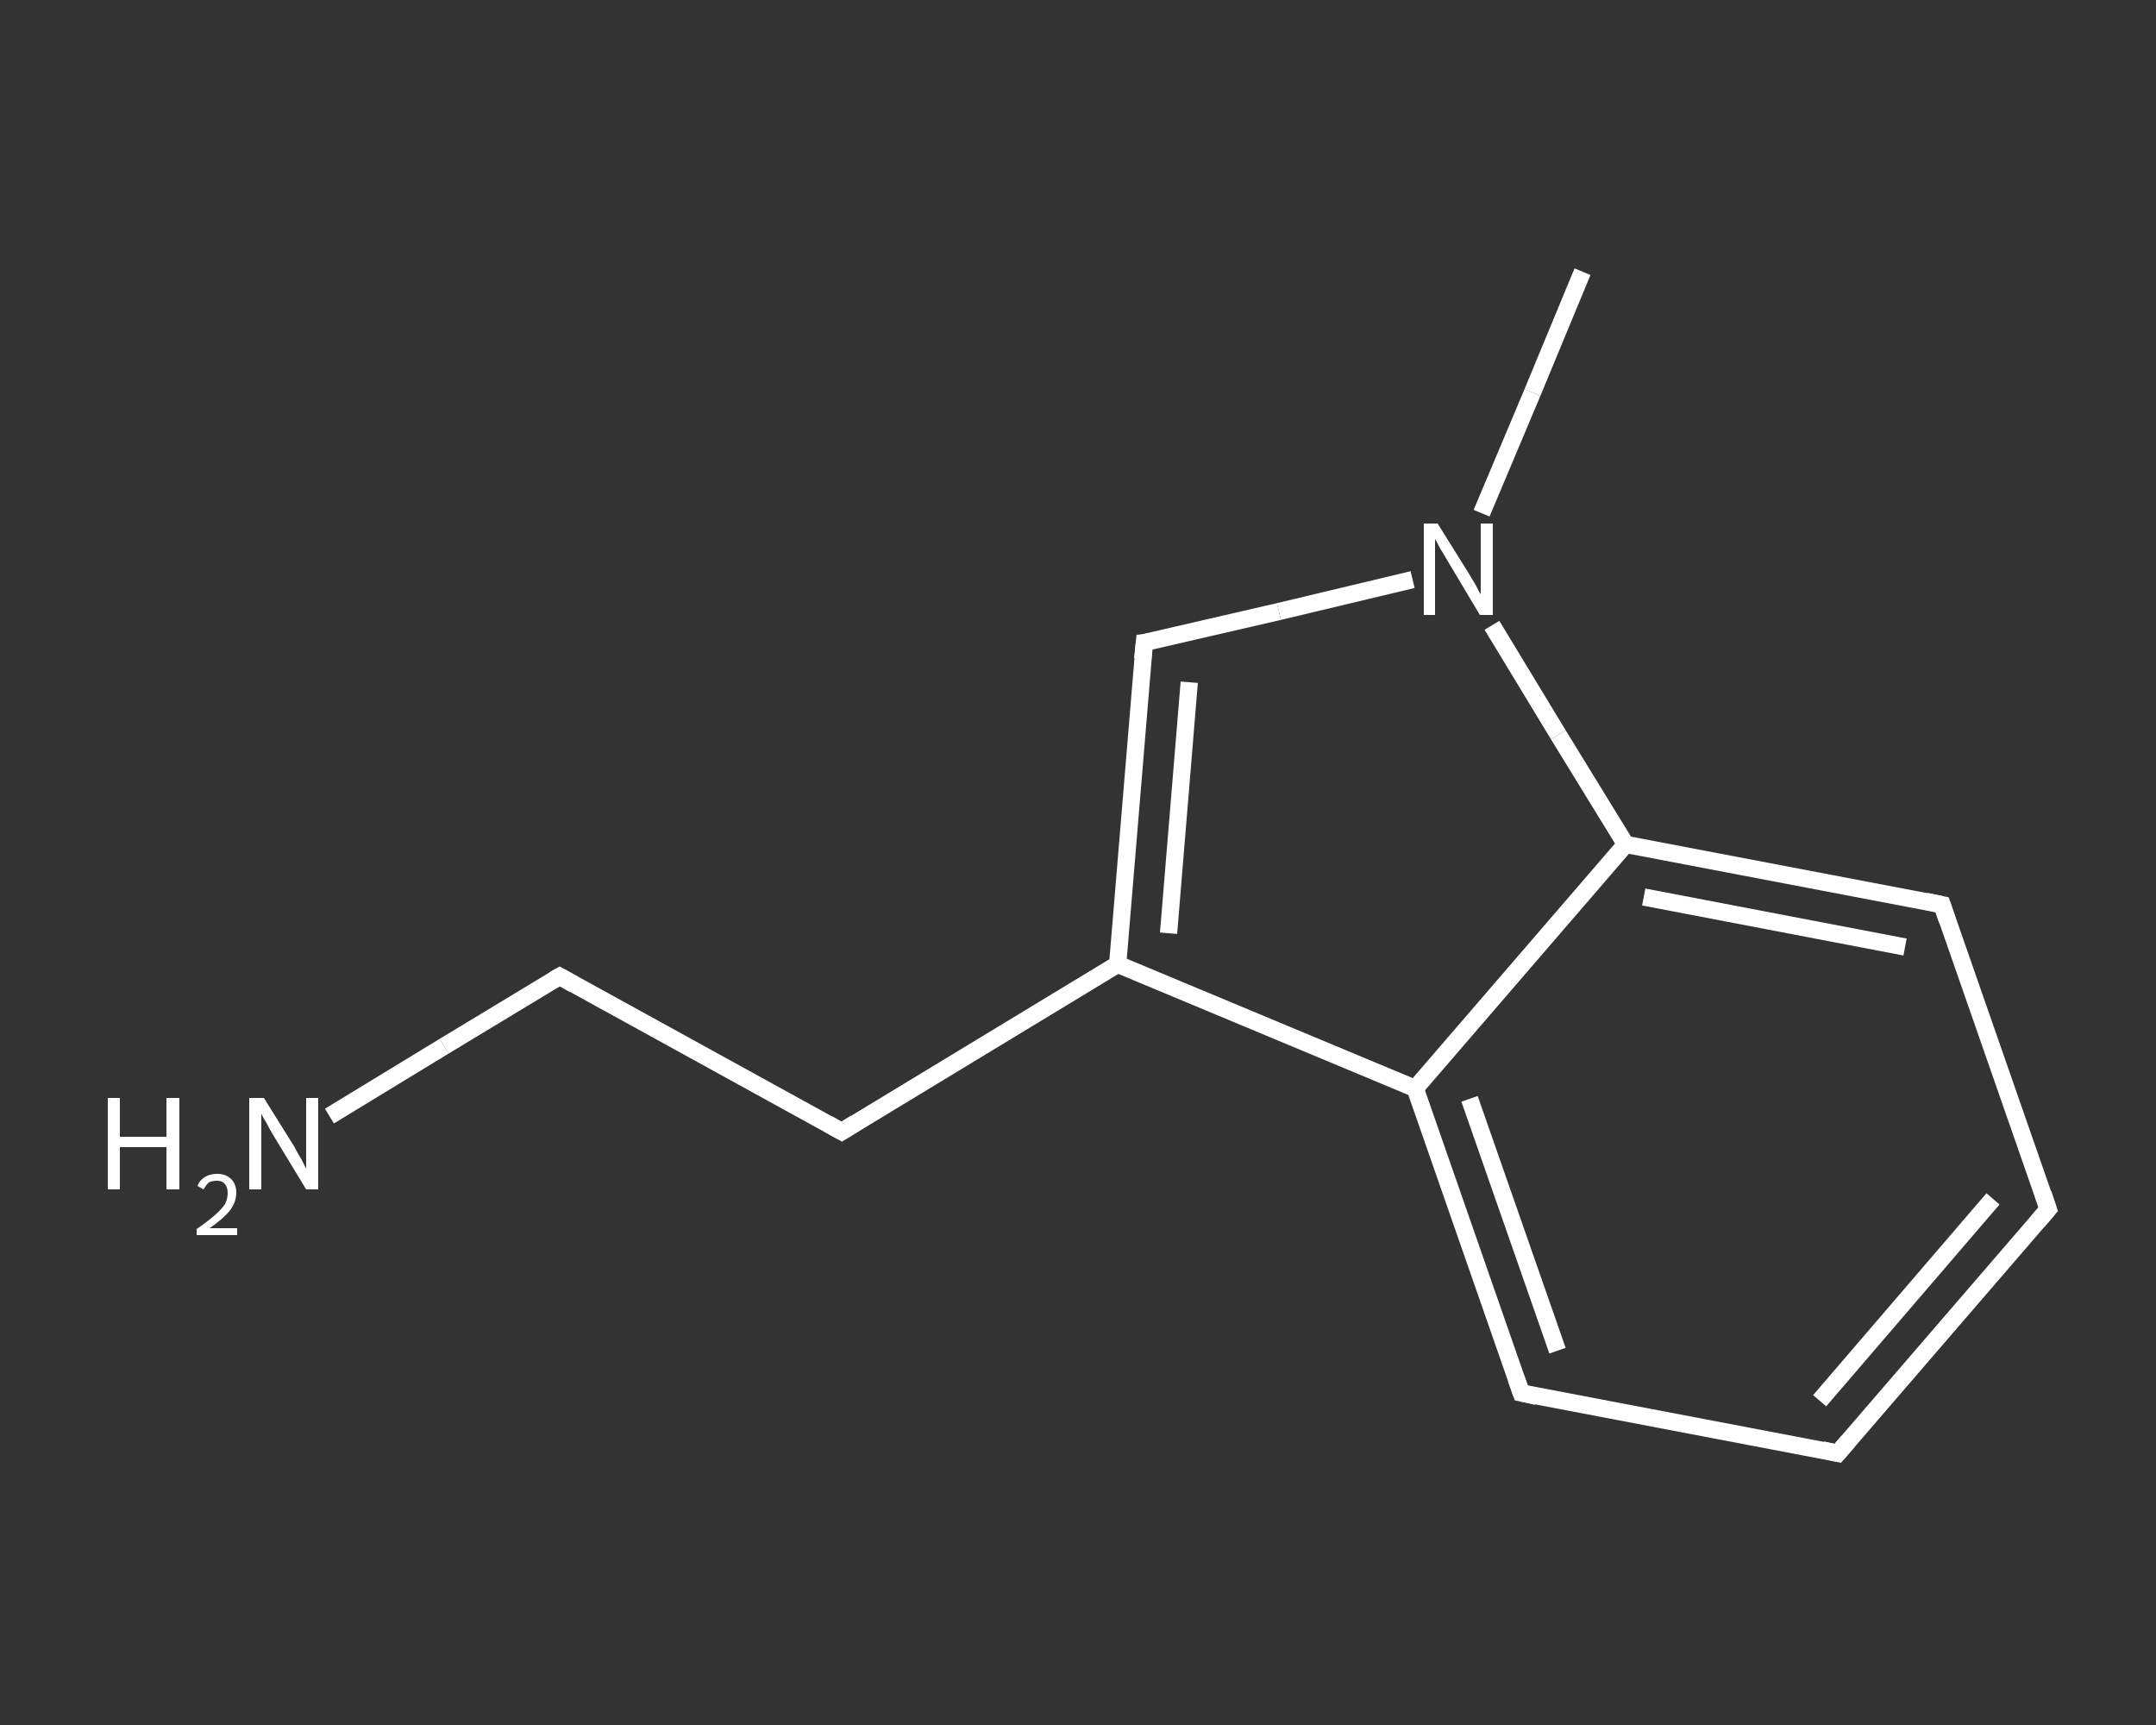 <?xml version='1.0' encoding='iso-8859-1'?>
<svg version='1.1' baseProfile='full'
              xmlns='http://www.w3.org/2000/svg'
                      xmlns:rdkit='http://www.rdkit.org/xml'
                      xmlns:xlink='http://www.w3.org/1999/xlink'
                  xml:space='preserve'
width='250px' height='200px' viewBox='0 0 250 200'>
<rect x="0" y="0" width="250" height="200" fill="#333333" stroke="none"/>
<!-- END OF HEADER -->
<rect style='opacity:1.0;fill:transparent;stroke:none' width='250.0' height='200.0' x='0.0' y='0.0'> </rect>
<path class='bond-0 atom-0 atom-1' d='M 183.5,31.5 L 177.7,45.5' style='fill:none;fill-rule:evenodd;stroke:#FFFFFF;stroke-width:2.0px;stroke-linecap:butt;stroke-linejoin:miter;stroke-opacity:1' />
<path class='bond-0 atom-0 atom-1' d='M 177.7,45.5 L 171.8,59.5' style='fill:none;fill-rule:evenodd;stroke:#FFFFFF;stroke-width:2.0px;stroke-linecap:butt;stroke-linejoin:miter;stroke-opacity:1' />
<path class='bond-1 atom-1 atom-2' d='M 163.8,67.2 L 148.3,70.9' style='fill:none;fill-rule:evenodd;stroke:#FFFFFF;stroke-width:2.0px;stroke-linecap:butt;stroke-linejoin:miter;stroke-opacity:1' />
<path class='bond-1 atom-1 atom-2' d='M 148.3,70.9 L 132.7,74.5' style='fill:none;fill-rule:evenodd;stroke:#FFFFFF;stroke-width:2.0px;stroke-linecap:butt;stroke-linejoin:miter;stroke-opacity:1' />
<path class='bond-2 atom-2 atom-3' d='M 132.7,74.5 L 129.6,111.8' style='fill:none;fill-rule:evenodd;stroke:#FFFFFF;stroke-width:2.0px;stroke-linecap:butt;stroke-linejoin:miter;stroke-opacity:1' />
<path class='bond-2 atom-2 atom-3' d='M 137.9,79.1 L 135.5,108.2' style='fill:none;fill-rule:evenodd;stroke:#FFFFFF;stroke-width:2.0px;stroke-linecap:butt;stroke-linejoin:miter;stroke-opacity:1' />
<path class='bond-3 atom-3 atom-4' d='M 129.6,111.8 L 97.6,131.2' style='fill:none;fill-rule:evenodd;stroke:#FFFFFF;stroke-width:2.0px;stroke-linecap:butt;stroke-linejoin:miter;stroke-opacity:1' />
<path class='bond-4 atom-4 atom-5' d='M 97.6,131.2 L 64.9,113.2' style='fill:none;fill-rule:evenodd;stroke:#FFFFFF;stroke-width:2.0px;stroke-linecap:butt;stroke-linejoin:miter;stroke-opacity:1' />
<path class='bond-5 atom-5 atom-6' d='M 64.9,113.2 L 51.5,121.3' style='fill:none;fill-rule:evenodd;stroke:#FFFFFF;stroke-width:2.0px;stroke-linecap:butt;stroke-linejoin:miter;stroke-opacity:1' />
<path class='bond-5 atom-5 atom-6' d='M 51.5,121.3 L 38.2,129.4' style='fill:none;fill-rule:evenodd;stroke:#FFFFFF;stroke-width:2.0px;stroke-linecap:butt;stroke-linejoin:miter;stroke-opacity:1' />
<path class='bond-6 atom-3 atom-7' d='M 129.6,111.8 L 164.1,126.2' style='fill:none;fill-rule:evenodd;stroke:#FFFFFF;stroke-width:2.0px;stroke-linecap:butt;stroke-linejoin:miter;stroke-opacity:1' />
<path class='bond-7 atom-7 atom-8' d='M 164.1,126.2 L 176.4,161.5' style='fill:none;fill-rule:evenodd;stroke:#FFFFFF;stroke-width:2.0px;stroke-linecap:butt;stroke-linejoin:miter;stroke-opacity:1' />
<path class='bond-7 atom-7 atom-8' d='M 170.4,127.4 L 180.6,156.6' style='fill:none;fill-rule:evenodd;stroke:#FFFFFF;stroke-width:2.0px;stroke-linecap:butt;stroke-linejoin:miter;stroke-opacity:1' />
<path class='bond-8 atom-8 atom-9' d='M 176.4,161.5 L 213.1,168.5' style='fill:none;fill-rule:evenodd;stroke:#FFFFFF;stroke-width:2.0px;stroke-linecap:butt;stroke-linejoin:miter;stroke-opacity:1' />
<path class='bond-9 atom-9 atom-10' d='M 213.1,168.5 L 237.5,140.2' style='fill:none;fill-rule:evenodd;stroke:#FFFFFF;stroke-width:2.0px;stroke-linecap:butt;stroke-linejoin:miter;stroke-opacity:1' />
<path class='bond-9 atom-9 atom-10' d='M 211.0,162.4 L 231.1,139.0' style='fill:none;fill-rule:evenodd;stroke:#FFFFFF;stroke-width:2.0px;stroke-linecap:butt;stroke-linejoin:miter;stroke-opacity:1' />
<path class='bond-10 atom-10 atom-11' d='M 237.5,140.2 L 225.2,104.9' style='fill:none;fill-rule:evenodd;stroke:#FFFFFF;stroke-width:2.0px;stroke-linecap:butt;stroke-linejoin:miter;stroke-opacity:1' />
<path class='bond-11 atom-11 atom-12' d='M 225.2,104.9 L 188.5,97.9' style='fill:none;fill-rule:evenodd;stroke:#FFFFFF;stroke-width:2.0px;stroke-linecap:butt;stroke-linejoin:miter;stroke-opacity:1' />
<path class='bond-11 atom-11 atom-12' d='M 220.9,109.8 L 190.6,104.0' style='fill:none;fill-rule:evenodd;stroke:#FFFFFF;stroke-width:2.0px;stroke-linecap:butt;stroke-linejoin:miter;stroke-opacity:1' />
<path class='bond-12 atom-12 atom-1' d='M 188.5,97.9 L 180.7,85.2' style='fill:none;fill-rule:evenodd;stroke:#FFFFFF;stroke-width:2.0px;stroke-linecap:butt;stroke-linejoin:miter;stroke-opacity:1' />
<path class='bond-12 atom-12 atom-1' d='M 180.7,85.2 L 173.0,72.5' style='fill:none;fill-rule:evenodd;stroke:#FFFFFF;stroke-width:2.0px;stroke-linecap:butt;stroke-linejoin:miter;stroke-opacity:1' />
<path class='bond-13 atom-12 atom-7' d='M 188.5,97.9 L 164.1,126.2' style='fill:none;fill-rule:evenodd;stroke:#FFFFFF;stroke-width:2.0px;stroke-linecap:butt;stroke-linejoin:miter;stroke-opacity:1' />
<path d='M 133.5,74.4 L 132.7,74.5 L 132.5,76.4' style='fill:none;stroke:#FFFFFF;stroke-width:2.0px;stroke-linecap:butt;stroke-linejoin:miter;stroke-opacity:1;' />
<path d='M 99.2,130.2 L 97.6,131.2 L 96.0,130.3' style='fill:none;stroke:#FFFFFF;stroke-width:2.0px;stroke-linecap:butt;stroke-linejoin:miter;stroke-opacity:1;' />
<path d='M 66.5,114.1 L 64.9,113.2 L 64.2,113.6' style='fill:none;stroke:#FFFFFF;stroke-width:2.0px;stroke-linecap:butt;stroke-linejoin:miter;stroke-opacity:1;' />
<path d='M 175.8,159.8 L 176.4,161.5 L 178.2,161.9' style='fill:none;stroke:#FFFFFF;stroke-width:2.0px;stroke-linecap:butt;stroke-linejoin:miter;stroke-opacity:1;' />
<path d='M 211.3,168.1 L 213.1,168.5 L 214.3,167.1' style='fill:none;stroke:#FFFFFF;stroke-width:2.0px;stroke-linecap:butt;stroke-linejoin:miter;stroke-opacity:1;' />
<path d='M 236.3,141.6 L 237.5,140.2 L 236.9,138.4' style='fill:none;stroke:#FFFFFF;stroke-width:2.0px;stroke-linecap:butt;stroke-linejoin:miter;stroke-opacity:1;' />
<path d='M 225.8,106.7 L 225.2,104.9 L 223.3,104.5' style='fill:none;stroke:#FFFFFF;stroke-width:2.0px;stroke-linecap:butt;stroke-linejoin:miter;stroke-opacity:1;' />
<path class='atom-1' d='M 166.7 60.7
L 170.2 66.3
Q 170.5 66.8, 171.1 67.8
Q 171.6 68.8, 171.7 68.9
L 171.7 60.7
L 173.1 60.7
L 173.1 71.3
L 171.6 71.3
L 167.9 65.1
Q 167.5 64.4, 167.0 63.6
Q 166.6 62.8, 166.4 62.5
L 166.4 71.3
L 165.1 71.3
L 165.1 60.7
L 166.7 60.7
' fill='#FFFFFF'/>
<path class='atom-6' d='M 12.5 127.3
L 13.9 127.3
L 13.9 131.8
L 19.3 131.8
L 19.3 127.3
L 20.8 127.3
L 20.8 137.9
L 19.3 137.9
L 19.3 133.0
L 13.9 133.0
L 13.9 137.9
L 12.5 137.9
L 12.5 127.3
' fill='#FFFFFF'/>
<path class='atom-6' d='M 22.9 137.5
Q 23.1 136.9, 23.7 136.5
Q 24.3 136.1, 25.2 136.1
Q 26.2 136.1, 26.8 136.7
Q 27.4 137.3, 27.4 138.3
Q 27.4 139.3, 26.7 140.3
Q 25.9 141.3, 24.3 142.4
L 27.5 142.4
L 27.5 143.2
L 22.8 143.2
L 22.8 142.5
Q 24.1 141.6, 24.9 140.9
Q 25.7 140.2, 26.1 139.6
Q 26.4 139.0, 26.4 138.3
Q 26.4 137.7, 26.1 137.3
Q 25.8 136.9, 25.2 136.9
Q 24.6 136.9, 24.2 137.1
Q 23.9 137.4, 23.6 137.9
L 22.9 137.5
' fill='#FFFFFF'/>
<path class='atom-6' d='M 30.6 127.3
L 34.1 132.9
Q 34.4 133.5, 35.0 134.5
Q 35.5 135.5, 35.5 135.5
L 35.5 127.3
L 36.9 127.3
L 36.9 137.9
L 35.5 137.9
L 31.8 131.8
Q 31.3 131.0, 30.9 130.2
Q 30.4 129.4, 30.3 129.1
L 30.3 137.9
L 28.9 137.9
L 28.9 127.3
L 30.6 127.3
' fill='#FFFFFF'/>
</svg>
